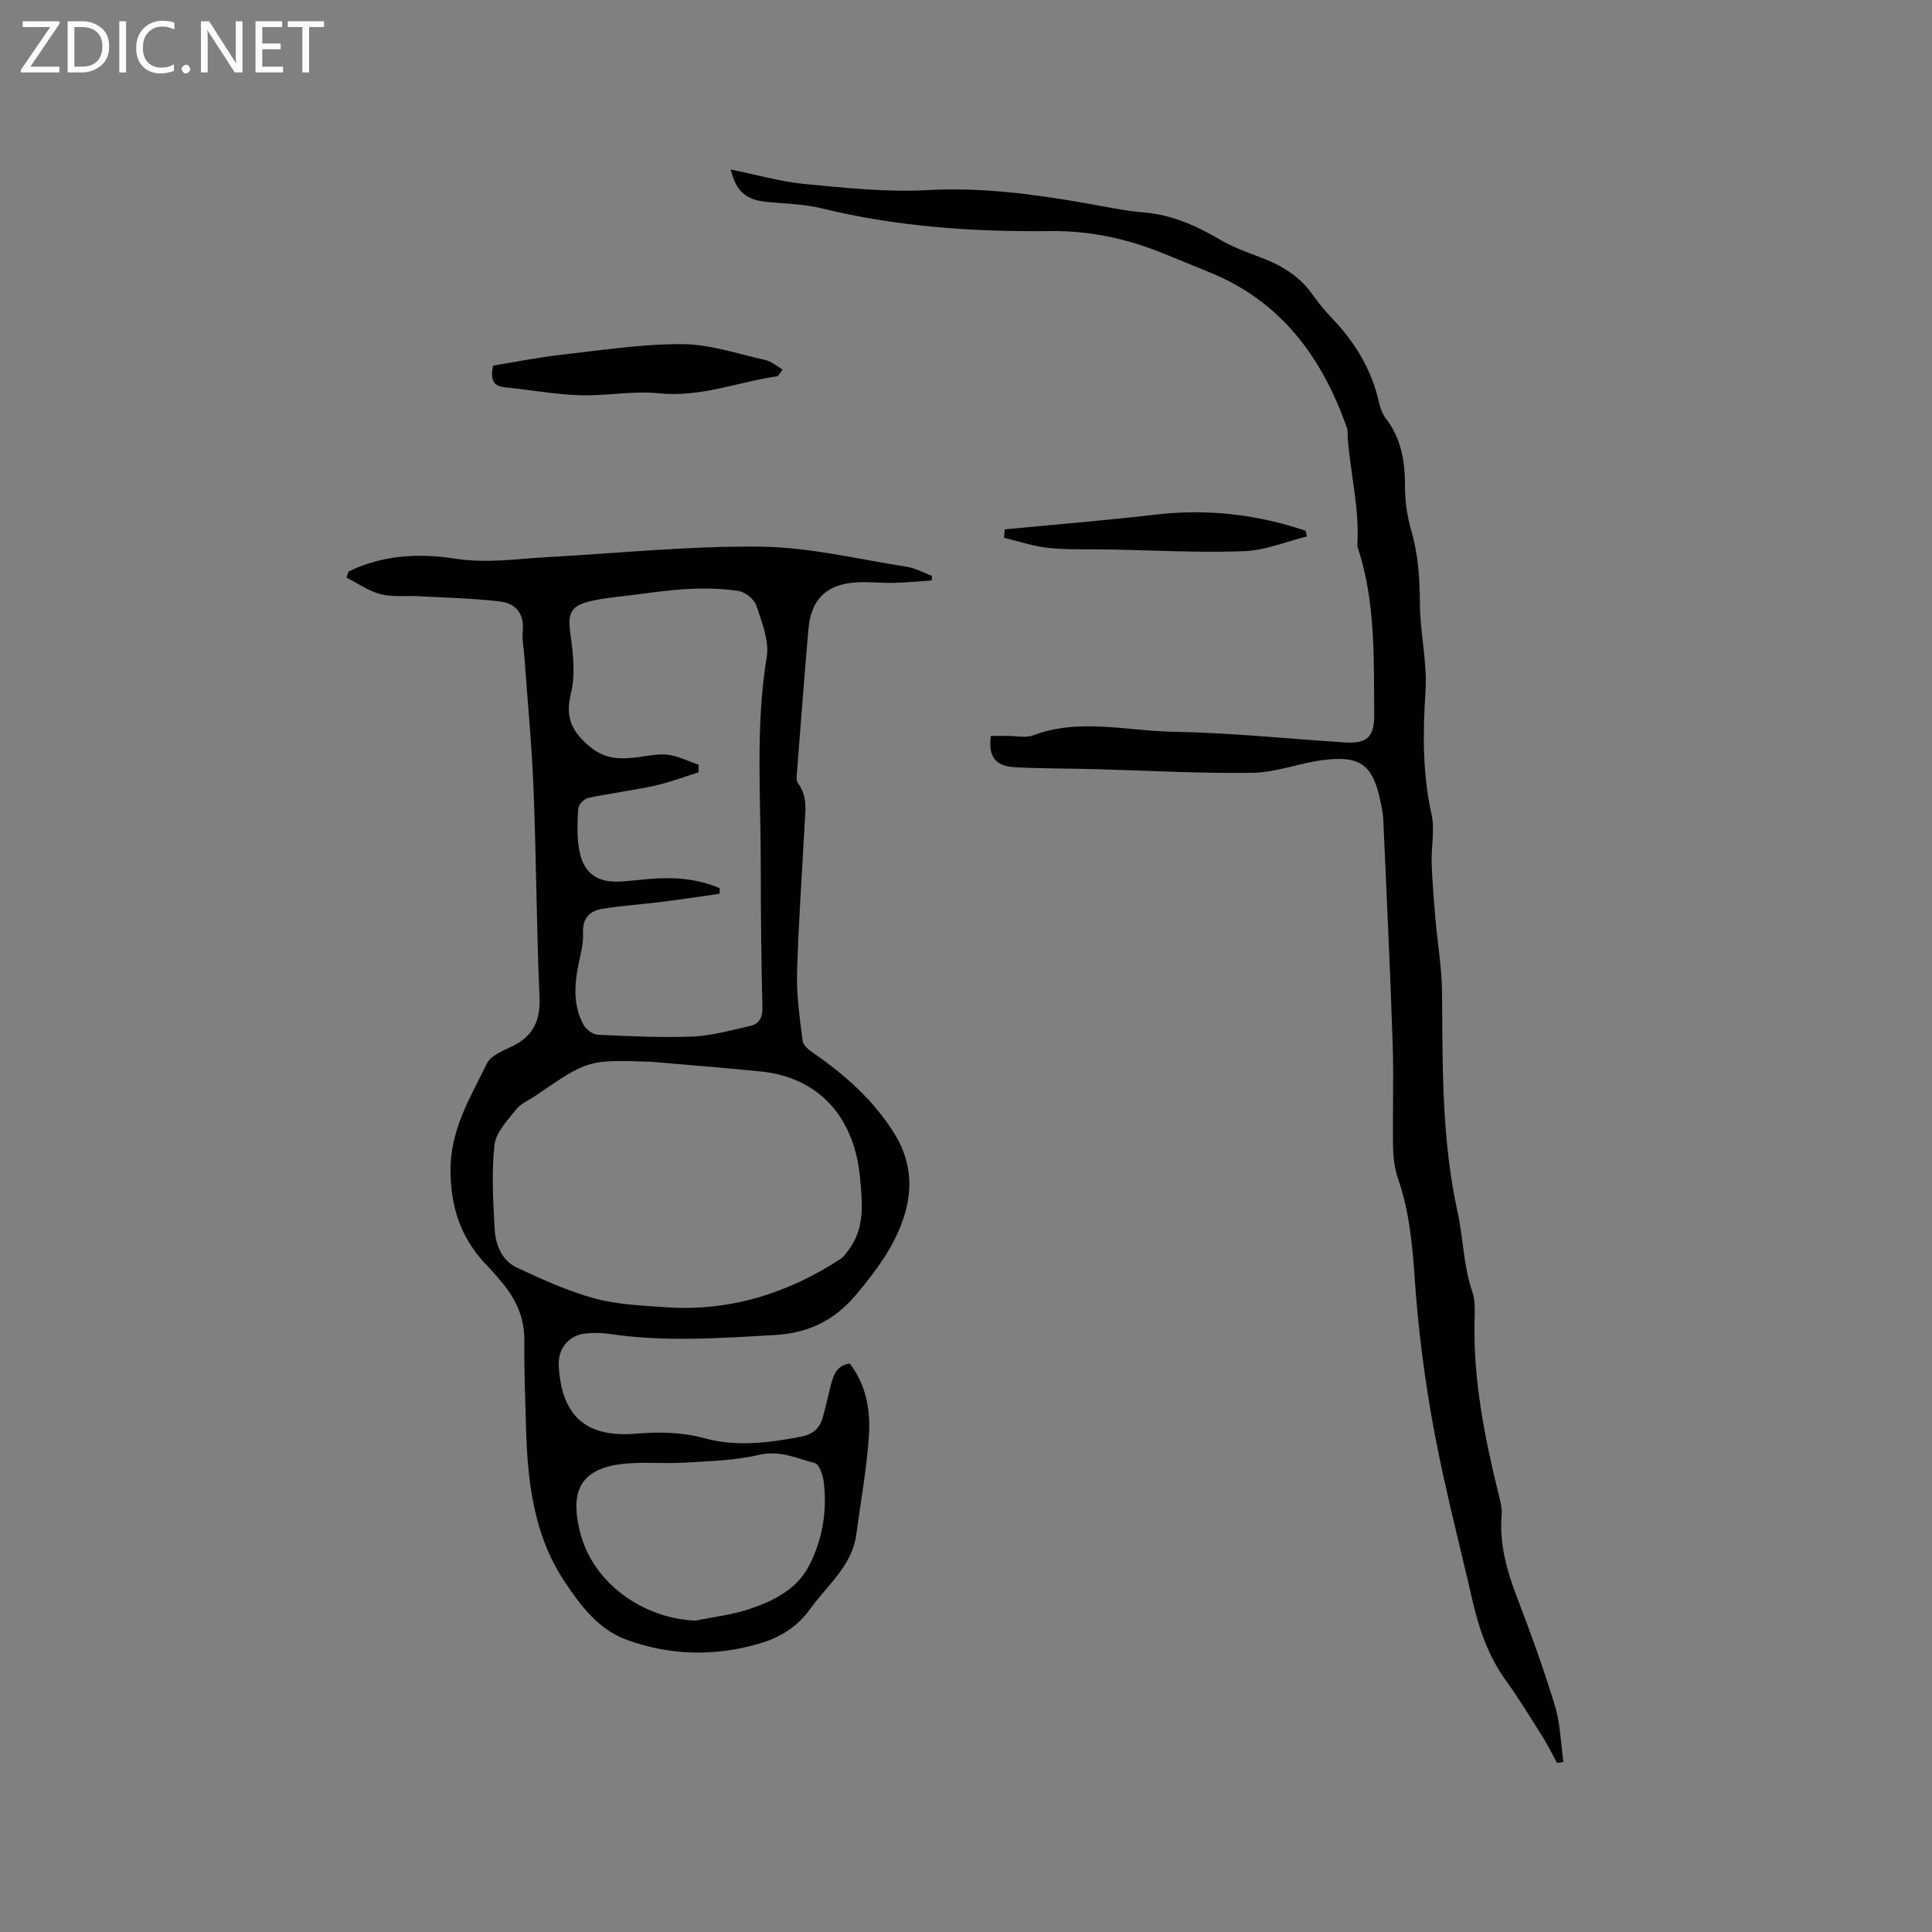 <svg enable-background="new 0 0 400 400" viewBox="0 0 400 400" xmlns="http://www.w3.org/2000/svg"><rect x="0" y="0" width="400" height="400" fill="#808080" stroke="none"/><g fill="#fcfbfa"><path d="m12.4 4.8-6.1 9h6v1.2h-8v-.5l6.1-8.9h-5.7v-1.2h7.6v.4z"/><path d="m14 15v-10.6h3c1.6 0 2.9.5 4 1.4s1.6 2.2 1.6 3.8-.5 3-1.6 3.9-2.4 1.5-4 1.5zm1.4-9.4v8.2h1.6c1.3 0 2.4-.4 3.1-1.1s1.1-1.8 1.1-3.1-.4-2.3-1.2-3-1.8-1-3.1-1z"/><path d="m26.1 4.4v10.6h-1.4v-10.6z"/><path d="m36.1 14.6c-.8.4-1.8.6-2.9.6-1.5 0-2.7-.5-3.6-1.4s-1.4-2.2-1.4-3.8c0-1.7.5-3.1 1.5-4.1s2.3-1.6 3.9-1.6c1 0 1.8.1 2.5.4v1.4c-.8-.4-1.6-.6-2.5-.6-1.2 0-2.1.4-2.9 1.2s-1.1 1.8-1.1 3.2c0 1.3.3 2.3 1 3s1.6 1.1 2.7 1.1c1 0 2-.2 2.7-.7v1.3z"/><path d="m37.6 14.3c0-.2.1-.5.3-.6s.4-.3.6-.3c.3 0 .5.1.6.3s.3.4.3.6-.1.4-.3.6-.4.3-.6.3c-.3 0-.5-.1-.6-.3s-.3-.4-.3-.6z"/><path d="m50.2 15h-1.6l-5.3-8.2c-.2-.2-.3-.5-.4-.7 0 .2.1.7.1 1.5v7.4h-1.4v-10.6h1.7l5.2 8.1c.2.4.4.6.4.7 0-.3-.1-.8-.1-1.5v-7.3h1.4z"/><path d="m58.6 15h-5.7v-10.6h5.5v1.2h-4.1v3.4h3.8v1.2h-3.8v3.6h4.3z"/><path d="m67.1 5.6h-3.1v9.4h-1.4v-9.4h-3v-1.2h7.5z"/></g><path d="m72.16 118.33c7.01-3.43 14.56-3.84 22.02-2.67 6.54 1.03 12.87.03 19.29-.32 14.71-.81 29.42-2.35 44.12-2.16 10.07.13 20.11 2.6 30.14 4.16 1.8.28 3.5 1.26 5.25 1.91-.03.31-.06.62-.09.93-2.65.18-5.3.44-7.95.5-2.54.06-5.09-.27-7.61-.11-6.26.39-9.42 3.51-9.96 9.74-.86 10.02-1.63 20.04-2.4 30.06-.05.61-.07 1.39.26 1.82 2.07 2.74 1.5 5.83 1.34 8.87-.53 10.16-1.28 20.32-1.55 30.5-.12 4.63.58 9.29 1.15 13.91.11.9 1.23 1.86 2.1 2.46 6.61 4.55 12.52 9.77 16.83 16.65 3.37 5.38 4.01 11.04 2.14 17.06-1.93 6.2-5.64 11.16-9.76 16.14-4.63 5.6-10.06 8.23-17.12 8.63-11.44.64-22.85 1.47-34.27-.25-1.56-.23-3.19-.24-4.76-.09-3.58.35-5.85 3.14-5.65 6.7.57 10.31 5.57 14.91 15.88 14.06 4.9-.41 9.57-.35 14.4.97 6.54 1.78 13.23.91 19.85-.34 2.39-.45 3.84-1.65 4.49-3.84.63-2.12 1.06-4.31 1.62-6.46.57-2.16 1.06-4.41 4.01-4.87 3.4 4.42 4.32 9.67 3.97 14.94-.46 6.85-1.69 13.64-2.61 20.46-.89 6.56-6.02 10.49-9.56 15.43-2.67 3.73-6.27 5.93-10.54 7.17-9.24 2.7-18.46 2.49-27.47-.8-5.83-2.13-9.46-7.01-12.75-11.92-6.53-9.73-7.76-20.89-8.07-32.23-.16-5.94-.4-11.87-.34-17.81.05-4.63-1.68-8.44-4.53-11.89-.94-1.14-1.9-2.28-2.94-3.34-5.35-5.46-7.7-11.66-7.82-19.62-.13-8.73 4.08-15.38 7.54-22.5.79-1.63 3.25-2.61 5.13-3.5 4.39-2.09 5.97-5.29 5.76-10.2-.62-14.39-.67-28.8-1.24-43.19-.36-9.1-1.24-18.19-1.89-27.28-.13-1.8-.51-3.62-.34-5.39.37-3.74-1.61-5.75-4.87-6.12-5.53-.63-11.12-.76-16.68-1.06-2.63-.14-5.38.22-7.87-.42s-4.73-2.25-7.08-3.43c.12-.41.28-.83.43-1.26zm62.61 101.49c-13.01-.42-13.02-.42-23.78 6.96-1.4.96-3.12 1.66-4.13 2.92-1.79 2.26-4.2 4.75-4.48 7.35-.63 5.75-.29 11.63.04 17.44.18 3.23 1.48 6.49 4.56 7.94 5.23 2.45 10.57 4.88 16.11 6.39 4.74 1.29 9.82 1.48 14.77 1.83 13.16.92 25.1-2.83 36.07-9.93.76-.49 1.32-1.33 1.88-2.08 3.29-4.5 2.72-9.65 2.26-14.71-1.15-12.78-8.68-20.89-20.53-22.09-7.58-.77-15.18-1.35-22.77-2.02zm14.23-35.93c-.01.39-.01.77-.02 1.16-3.92.55-7.83 1.15-11.76 1.65-4.17.52-8.39.8-12.54 1.47-2.65.43-4.14 2-3.97 5.08.12 2.07-.48 4.2-.91 6.27-.89 4.34-1.18 8.66 1.03 12.68.53.96 1.91 1.98 2.95 2.03 6.55.31 13.13.63 19.68.37 3.95-.16 7.88-1.31 11.79-2.17 1.83-.41 2.64-1.61 2.6-3.71-.22-9.85-.35-19.7-.34-29.56.01-14.38-1.13-28.77 1.23-43.13.55-3.36-1-7.19-2.13-10.63-.44-1.32-2.3-2.82-3.7-3.04-3.41-.53-6.93-.6-10.39-.42-4.2.22-8.37.85-12.55 1.37-2.72.34-5.48.58-8.12 1.25-3.89.99-4.33 2.73-3.74 6.83.57 4.01 1.04 8.35.09 12.18-1.27 5.11.3 8.06 4.1 11.16 3.25 2.65 6.5 2.45 10.09 2 1.99-.25 4.05-.73 5.98-.46 2.14.3 4.18 1.35 6.27 2.07-.01.52-.01 1.05-.02 1.57-3.05.94-6.06 2.1-9.17 2.78-4.52.99-9.14 1.55-13.66 2.51-.84.18-2.02 1.38-2.07 2.17-.19 2.83-.29 5.75.19 8.53.85 4.94 3.77 6.95 8.81 6.6 1.9-.13 3.79-.36 5.69-.52 5.02-.43 9.93-.1 14.59 1.91zm-4.95 151.64c3.71-.77 7.53-1.2 11.1-2.39 4.85-1.61 9.68-4.04 12.16-8.62 2.88-5.32 3.97-11.38 3.26-17.53-.17-1.47-.92-3.83-1.85-4.07-3.77-.99-7.34-2.73-11.68-1.69-4.95 1.18-10.18 1.27-15.3 1.59-4.71.29-9.52-.32-14.13.45-8.25 1.38-9.32 6.64-7.55 13.81 2.59 10.6 13 18.04 23.99 18.45z" fill="#010102"/><path d="m322.38 365.02c-.95-1.74-1.82-3.54-2.87-5.22-2.52-4-4.98-8.06-7.74-11.89-3.63-5.02-5.56-10.67-6.92-16.59-2.72-11.86-5.82-23.66-8.03-35.61-1.9-10.29-3.22-20.73-3.93-31.17-.48-7.02-1.14-13.86-3.45-20.53-.71-2.05-.98-4.33-1.02-6.51-.12-7.21.16-14.43-.09-21.63-.52-15.43-1.26-30.86-1.94-46.29-.05-1.16-.3-2.31-.53-3.45-1.6-7.81-4.17-9.8-12.15-8.74-4.82.64-9.55 2.53-14.34 2.61-10.78.17-21.57-.46-32.36-.75-5.6-.15-11.21-.11-16.8-.4-4.17-.22-5.63-2.18-5.06-6.49h3.37c1.8-.01 3.79.48 5.38-.12 9.59-3.61 19.34-.91 28.96-.74 11.85.21 23.68 1.44 35.52 2.21 4.59.3 6.19-1.07 6.14-5.76-.11-11.63.31-23.33-3.42-34.6-.03-.1-.09-.21-.09-.3.51-7.6-1.42-14.99-1.99-22.5-.05-.62.08-1.3-.12-1.87-5.11-14.59-13.58-26.24-28.42-32.28-3.33-1.36-6.66-2.74-10-4.08-7.42-2.97-14.96-4.58-23.13-4.48-15.89.19-31.74-.91-47.31-4.72-3.67-.9-7.56-.94-11.35-1.32-4.28-.43-6.31-2.21-7.39-6.7 5.18 1.04 10.27 2.51 15.45 3.01 8.41.81 16.93 1.71 25.32 1.25 10.93-.6 21.55.78 32.2 2.62 4.17.72 8.34 1.65 12.54 2 5.77.48 10.77 2.7 15.67 5.57 2.62 1.54 5.53 2.63 8.39 3.7 4.27 1.58 8.02 3.77 10.74 7.55 1.29 1.81 2.7 3.56 4.23 5.16 4.78 5 8.21 10.7 9.71 17.52.24 1.11.7 2.28 1.38 3.17 3.21 4.17 3.98 8.91 3.96 14.03-.02 3.03.43 6.16 1.27 9.06 1.48 5.06 1.79 10.12 1.82 15.35.03 6 1.54 12.05 1.16 17.99-.56 8.6-.65 17 1.24 25.48.72 3.22-.08 6.76.03 10.14.13 3.88.46 7.76.79 11.64.43 5.05 1.32 10.08 1.36 15.13.12 15.25-.1 30.41 3.23 45.53 1.18 5.38 1.19 11.14 3.06 16.54.6 1.74.49 3.79.44 5.69-.3 12.19 2 24.02 4.89 35.78.38 1.53.85 3.15.72 4.68-.5 5.98 1.07 11.48 3.17 16.98 2.83 7.41 5.55 14.88 7.85 22.46 1.13 3.71 1.21 7.74 1.77 11.63-.41.08-.86.17-1.31.26z" fill="#010102"/><path d="m161.03 77.89c-8.18 1.15-15.93 4.43-24.56 3.54-5.42-.56-10.99.58-16.47.4-5.16-.17-10.3-1.14-15.45-1.64-2.4-.23-3.05-1.47-2.48-4.49 4.44-.72 9.16-1.68 13.93-2.22 8.39-.95 16.82-2.27 25.23-2.23 5.77.03 11.54 2.02 17.27 3.3 1.26.28 2.36 1.29 3.53 1.96-.34.47-.67.93-1 1.38z" fill="#010102"/><path d="m270.58 111.07c-4.34 1.07-8.65 2.89-13.03 3.05-9.36.34-18.75-.19-28.13-.36-4.12-.08-8.27.1-12.36-.32-3.1-.31-6.13-1.38-9.19-2.11.05-.58.1-1.15.15-1.73 10.37-1 20.75-1.83 31.09-3.04 10.7-1.26 21.06-.11 31.2 3.33.09.4.18.79.27 1.18z" fill="#010102"/></svg>